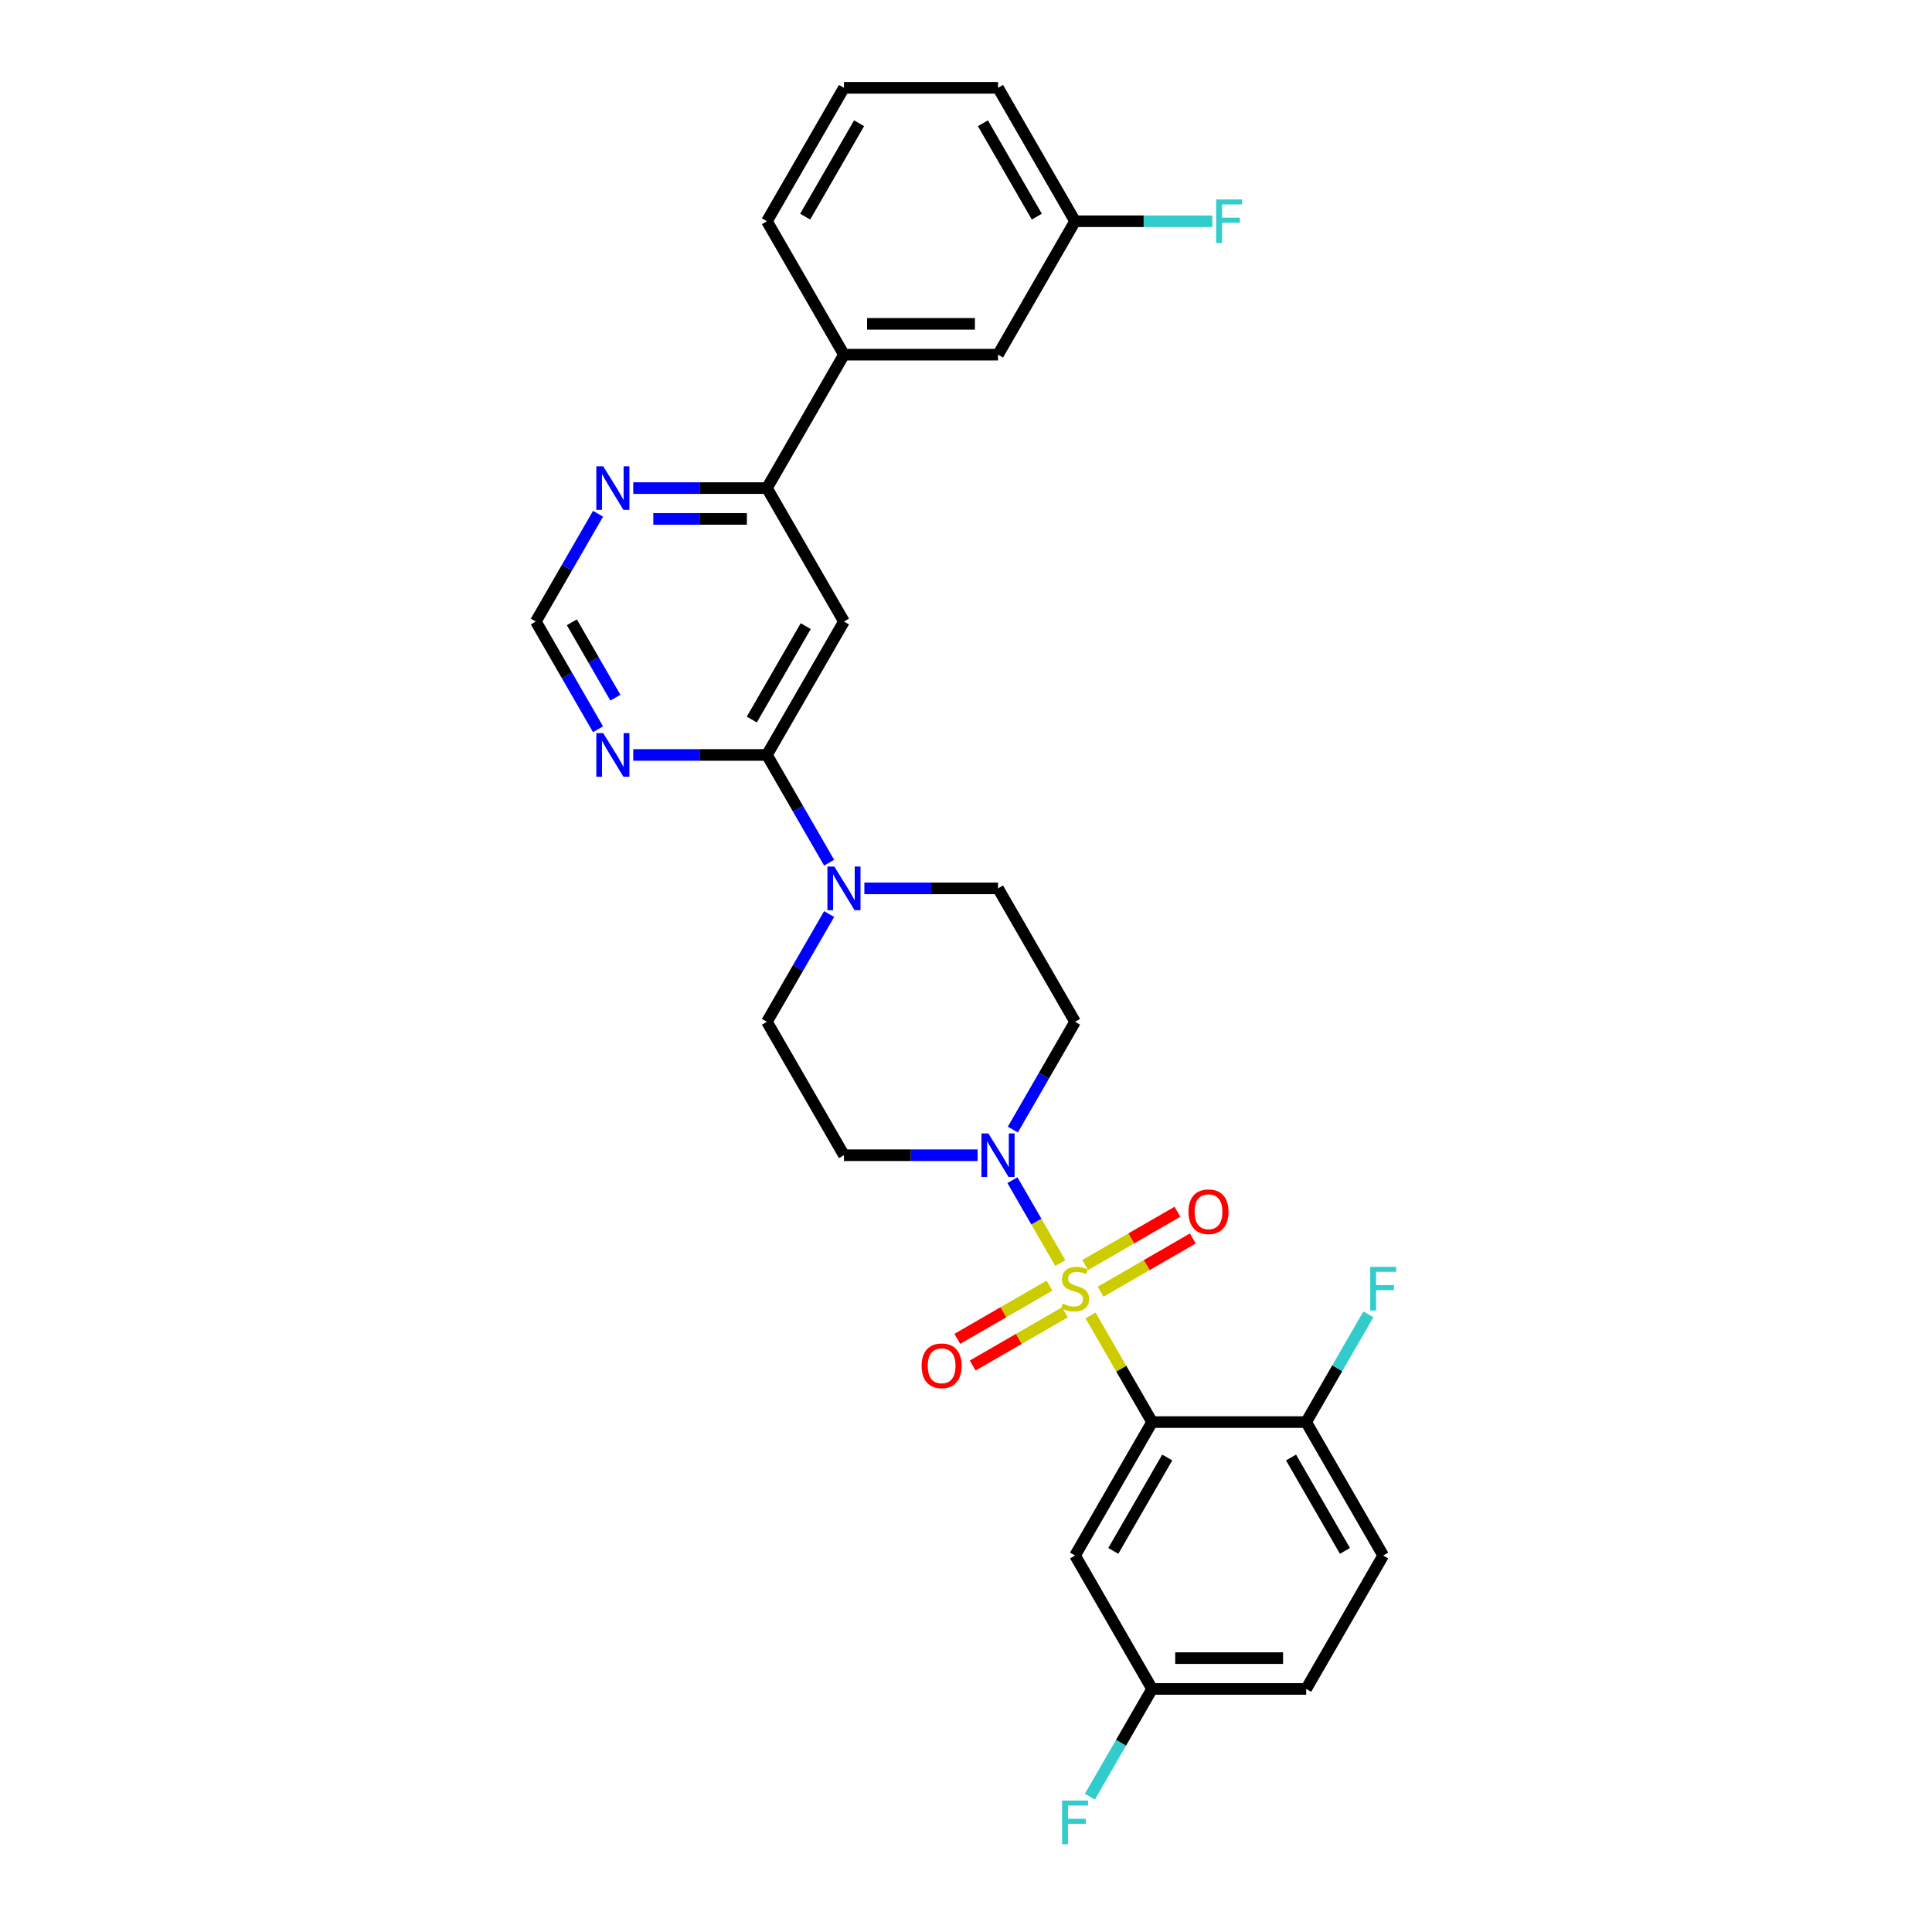 <?xml version='1.0' encoding='iso-8859-1'?>
<svg version='1.1' baseProfile='full'
              xmlns='http://www.w3.org/2000/svg'
                      xmlns:rdkit='http://www.rdkit.org/xml'
                      xmlns:xlink='http://www.w3.org/1999/xlink'
                  xml:space='preserve'
width='1000px' height='1000px' viewBox='0 0 1000 1000'>
<!-- END OF HEADER -->
<rect style='opacity:1.0;fill:#FFFFFF;stroke:none' width='1000' height='1000' x='0' y='0'> </rect>
<path class='bond-0' d='M 564.454,680.867 L 580.389,708.468' style='fill:none;fill-rule:evenodd;stroke:#CCCC00;stroke-width:6px;stroke-linecap:butt;stroke-linejoin:miter;stroke-opacity:1' />
<path class='bond-0' d='M 580.389,708.468 L 596.324,736.069' style='fill:none;fill-rule:evenodd;stroke:#000000;stroke-width:6px;stroke-linecap:butt;stroke-linejoin:miter;stroke-opacity:1' />
<path class='bond-1' d='M 548.8,653.754 L 536.414,632.302' style='fill:none;fill-rule:evenodd;stroke:#CCCC00;stroke-width:6px;stroke-linecap:butt;stroke-linejoin:miter;stroke-opacity:1' />
<path class='bond-1' d='M 536.414,632.302 L 524.029,610.849' style='fill:none;fill-rule:evenodd;stroke:#0000FF;stroke-width:6px;stroke-linecap:butt;stroke-linejoin:miter;stroke-opacity:1' />
<path class='bond-8' d='M 569.673,668.582 L 593.54,654.803' style='fill:none;fill-rule:evenodd;stroke:#CCCC00;stroke-width:6px;stroke-linecap:butt;stroke-linejoin:miter;stroke-opacity:1' />
<path class='bond-8' d='M 593.54,654.803 L 617.406,641.024' style='fill:none;fill-rule:evenodd;stroke:#FF0000;stroke-width:6px;stroke-linecap:butt;stroke-linejoin:miter;stroke-opacity:1' />
<path class='bond-8' d='M 561.699,654.77 L 585.565,640.991' style='fill:none;fill-rule:evenodd;stroke:#CCCC00;stroke-width:6px;stroke-linecap:butt;stroke-linejoin:miter;stroke-opacity:1' />
<path class='bond-8' d='M 585.565,640.991 L 609.432,627.211' style='fill:none;fill-rule:evenodd;stroke:#FF0000;stroke-width:6px;stroke-linecap:butt;stroke-linejoin:miter;stroke-opacity:1' />
<path class='bond-9' d='M 543.23,665.433 L 519.363,679.212' style='fill:none;fill-rule:evenodd;stroke:#CCCC00;stroke-width:6px;stroke-linecap:butt;stroke-linejoin:miter;stroke-opacity:1' />
<path class='bond-9' d='M 519.363,679.212 L 495.497,692.992' style='fill:none;fill-rule:evenodd;stroke:#FF0000;stroke-width:6px;stroke-linecap:butt;stroke-linejoin:miter;stroke-opacity:1' />
<path class='bond-9' d='M 551.204,679.245 L 527.338,693.025' style='fill:none;fill-rule:evenodd;stroke:#CCCC00;stroke-width:6px;stroke-linecap:butt;stroke-linejoin:miter;stroke-opacity:1' />
<path class='bond-9' d='M 527.338,693.025 L 503.471,706.804' style='fill:none;fill-rule:evenodd;stroke:#FF0000;stroke-width:6px;stroke-linecap:butt;stroke-linejoin:miter;stroke-opacity:1' />
<path class='bond-7' d='M 596.324,736.069 L 556.452,805.131' style='fill:none;fill-rule:evenodd;stroke:#000000;stroke-width:6px;stroke-linecap:butt;stroke-linejoin:miter;stroke-opacity:1' />
<path class='bond-7' d='M 604.156,754.403 L 576.245,802.746' style='fill:none;fill-rule:evenodd;stroke:#000000;stroke-width:6px;stroke-linecap:butt;stroke-linejoin:miter;stroke-opacity:1' />
<path class='bond-10' d='M 596.324,736.069 L 676.07,736.069' style='fill:none;fill-rule:evenodd;stroke:#000000;stroke-width:6px;stroke-linecap:butt;stroke-linejoin:miter;stroke-opacity:1' />
<path class='bond-11' d='M 524.249,584.661 L 540.351,556.773' style='fill:none;fill-rule:evenodd;stroke:#0000FF;stroke-width:6px;stroke-linecap:butt;stroke-linejoin:miter;stroke-opacity:1' />
<path class='bond-11' d='M 540.351,556.773 L 556.452,528.885' style='fill:none;fill-rule:evenodd;stroke:#000000;stroke-width:6px;stroke-linecap:butt;stroke-linejoin:miter;stroke-opacity:1' />
<path class='bond-12' d='M 506.021,597.946 L 471.427,597.946' style='fill:none;fill-rule:evenodd;stroke:#0000FF;stroke-width:6px;stroke-linecap:butt;stroke-linejoin:miter;stroke-opacity:1' />
<path class='bond-12' d='M 471.427,597.946 L 436.834,597.946' style='fill:none;fill-rule:evenodd;stroke:#000000;stroke-width:6px;stroke-linecap:butt;stroke-linejoin:miter;stroke-opacity:1' />
<path class='bond-2' d='M 396.961,390.762 L 413.062,418.65' style='fill:none;fill-rule:evenodd;stroke:#000000;stroke-width:6px;stroke-linecap:butt;stroke-linejoin:miter;stroke-opacity:1' />
<path class='bond-2' d='M 413.062,418.65 L 429.163,446.538' style='fill:none;fill-rule:evenodd;stroke:#0000FF;stroke-width:6px;stroke-linecap:butt;stroke-linejoin:miter;stroke-opacity:1' />
<path class='bond-3' d='M 396.961,390.762 L 436.834,321.7' style='fill:none;fill-rule:evenodd;stroke:#000000;stroke-width:6px;stroke-linecap:butt;stroke-linejoin:miter;stroke-opacity:1' />
<path class='bond-3' d='M 389.13,372.428 L 417.041,324.085' style='fill:none;fill-rule:evenodd;stroke:#000000;stroke-width:6px;stroke-linecap:butt;stroke-linejoin:miter;stroke-opacity:1' />
<path class='bond-5' d='M 396.961,390.762 L 362.368,390.762' style='fill:none;fill-rule:evenodd;stroke:#000000;stroke-width:6px;stroke-linecap:butt;stroke-linejoin:miter;stroke-opacity:1' />
<path class='bond-5' d='M 362.368,390.762 L 327.774,390.762' style='fill:none;fill-rule:evenodd;stroke:#0000FF;stroke-width:6px;stroke-linecap:butt;stroke-linejoin:miter;stroke-opacity:1' />
<path class='bond-6' d='M 436.834,321.7 L 396.961,252.639' style='fill:none;fill-rule:evenodd;stroke:#000000;stroke-width:6px;stroke-linecap:butt;stroke-linejoin:miter;stroke-opacity:1' />
<path class='bond-4' d='M 429.163,473.109 L 413.062,500.997' style='fill:none;fill-rule:evenodd;stroke:#0000FF;stroke-width:6px;stroke-linecap:butt;stroke-linejoin:miter;stroke-opacity:1' />
<path class='bond-4' d='M 413.062,500.997 L 396.961,528.885' style='fill:none;fill-rule:evenodd;stroke:#000000;stroke-width:6px;stroke-linecap:butt;stroke-linejoin:miter;stroke-opacity:1' />
<path class='bond-29' d='M 447.392,459.823 L 481.986,459.823' style='fill:none;fill-rule:evenodd;stroke:#0000FF;stroke-width:6px;stroke-linecap:butt;stroke-linejoin:miter;stroke-opacity:1' />
<path class='bond-29' d='M 481.986,459.823 L 516.579,459.823' style='fill:none;fill-rule:evenodd;stroke:#000000;stroke-width:6px;stroke-linecap:butt;stroke-linejoin:miter;stroke-opacity:1' />
<path class='bond-15' d='M 309.545,377.476 L 293.444,349.588' style='fill:none;fill-rule:evenodd;stroke:#0000FF;stroke-width:6px;stroke-linecap:butt;stroke-linejoin:miter;stroke-opacity:1' />
<path class='bond-15' d='M 293.444,349.588 L 277.343,321.7' style='fill:none;fill-rule:evenodd;stroke:#000000;stroke-width:6px;stroke-linecap:butt;stroke-linejoin:miter;stroke-opacity:1' />
<path class='bond-15' d='M 318.527,361.135 L 307.257,341.614' style='fill:none;fill-rule:evenodd;stroke:#0000FF;stroke-width:6px;stroke-linecap:butt;stroke-linejoin:miter;stroke-opacity:1' />
<path class='bond-15' d='M 307.257,341.614 L 295.986,322.092' style='fill:none;fill-rule:evenodd;stroke:#000000;stroke-width:6px;stroke-linecap:butt;stroke-linejoin:miter;stroke-opacity:1' />
<path class='bond-14' d='M 396.961,252.639 L 436.834,183.577' style='fill:none;fill-rule:evenodd;stroke:#000000;stroke-width:6px;stroke-linecap:butt;stroke-linejoin:miter;stroke-opacity:1' />
<path class='bond-31' d='M 396.961,252.639 L 362.368,252.639' style='fill:none;fill-rule:evenodd;stroke:#000000;stroke-width:6px;stroke-linecap:butt;stroke-linejoin:miter;stroke-opacity:1' />
<path class='bond-31' d='M 362.368,252.639 L 327.774,252.639' style='fill:none;fill-rule:evenodd;stroke:#0000FF;stroke-width:6px;stroke-linecap:butt;stroke-linejoin:miter;stroke-opacity:1' />
<path class='bond-31' d='M 386.583,268.588 L 362.368,268.588' style='fill:none;fill-rule:evenodd;stroke:#000000;stroke-width:6px;stroke-linecap:butt;stroke-linejoin:miter;stroke-opacity:1' />
<path class='bond-31' d='M 362.368,268.588 L 338.152,268.588' style='fill:none;fill-rule:evenodd;stroke:#0000FF;stroke-width:6px;stroke-linecap:butt;stroke-linejoin:miter;stroke-opacity:1' />
<path class='bond-20' d='M 556.452,805.131 L 596.324,874.192' style='fill:none;fill-rule:evenodd;stroke:#000000;stroke-width:6px;stroke-linecap:butt;stroke-linejoin:miter;stroke-opacity:1' />
<path class='bond-19' d='M 676.07,736.069 L 715.942,805.131' style='fill:none;fill-rule:evenodd;stroke:#000000;stroke-width:6px;stroke-linecap:butt;stroke-linejoin:miter;stroke-opacity:1' />
<path class='bond-19' d='M 668.238,754.403 L 696.149,802.746' style='fill:none;fill-rule:evenodd;stroke:#000000;stroke-width:6px;stroke-linecap:butt;stroke-linejoin:miter;stroke-opacity:1' />
<path class='bond-22' d='M 676.07,736.069 L 692.171,708.181' style='fill:none;fill-rule:evenodd;stroke:#000000;stroke-width:6px;stroke-linecap:butt;stroke-linejoin:miter;stroke-opacity:1' />
<path class='bond-22' d='M 692.171,708.181 L 708.272,680.293' style='fill:none;fill-rule:evenodd;stroke:#33CCCC;stroke-width:6px;stroke-linecap:butt;stroke-linejoin:miter;stroke-opacity:1' />
<path class='bond-17' d='M 556.452,528.885 L 516.579,459.823' style='fill:none;fill-rule:evenodd;stroke:#000000;stroke-width:6px;stroke-linecap:butt;stroke-linejoin:miter;stroke-opacity:1' />
<path class='bond-16' d='M 436.834,597.946 L 396.961,528.885' style='fill:none;fill-rule:evenodd;stroke:#000000;stroke-width:6px;stroke-linecap:butt;stroke-linejoin:miter;stroke-opacity:1' />
<path class='bond-13' d='M 309.545,265.924 L 293.444,293.812' style='fill:none;fill-rule:evenodd;stroke:#0000FF;stroke-width:6px;stroke-linecap:butt;stroke-linejoin:miter;stroke-opacity:1' />
<path class='bond-13' d='M 293.444,293.812 L 277.343,321.7' style='fill:none;fill-rule:evenodd;stroke:#000000;stroke-width:6px;stroke-linecap:butt;stroke-linejoin:miter;stroke-opacity:1' />
<path class='bond-18' d='M 436.834,183.577 L 516.579,183.577' style='fill:none;fill-rule:evenodd;stroke:#000000;stroke-width:6px;stroke-linecap:butt;stroke-linejoin:miter;stroke-opacity:1' />
<path class='bond-18' d='M 448.796,167.628 L 504.617,167.628' style='fill:none;fill-rule:evenodd;stroke:#000000;stroke-width:6px;stroke-linecap:butt;stroke-linejoin:miter;stroke-opacity:1' />
<path class='bond-26' d='M 436.834,183.577 L 396.961,114.516' style='fill:none;fill-rule:evenodd;stroke:#000000;stroke-width:6px;stroke-linecap:butt;stroke-linejoin:miter;stroke-opacity:1' />
<path class='bond-21' d='M 516.579,183.577 L 556.452,114.516' style='fill:none;fill-rule:evenodd;stroke:#000000;stroke-width:6px;stroke-linecap:butt;stroke-linejoin:miter;stroke-opacity:1' />
<path class='bond-23' d='M 715.942,805.131 L 676.07,874.192' style='fill:none;fill-rule:evenodd;stroke:#000000;stroke-width:6px;stroke-linecap:butt;stroke-linejoin:miter;stroke-opacity:1' />
<path class='bond-24' d='M 596.324,874.192 L 580.223,902.08' style='fill:none;fill-rule:evenodd;stroke:#000000;stroke-width:6px;stroke-linecap:butt;stroke-linejoin:miter;stroke-opacity:1' />
<path class='bond-24' d='M 580.223,902.08 L 564.122,929.968' style='fill:none;fill-rule:evenodd;stroke:#33CCCC;stroke-width:6px;stroke-linecap:butt;stroke-linejoin:miter;stroke-opacity:1' />
<path class='bond-30' d='M 596.324,874.192 L 676.07,874.192' style='fill:none;fill-rule:evenodd;stroke:#000000;stroke-width:6px;stroke-linecap:butt;stroke-linejoin:miter;stroke-opacity:1' />
<path class='bond-30' d='M 608.286,858.243 L 664.108,858.243' style='fill:none;fill-rule:evenodd;stroke:#000000;stroke-width:6px;stroke-linecap:butt;stroke-linejoin:miter;stroke-opacity:1' />
<path class='bond-25' d='M 556.452,114.516 L 591.97,114.516' style='fill:none;fill-rule:evenodd;stroke:#000000;stroke-width:6px;stroke-linecap:butt;stroke-linejoin:miter;stroke-opacity:1' />
<path class='bond-25' d='M 591.97,114.516 L 627.489,114.516' style='fill:none;fill-rule:evenodd;stroke:#33CCCC;stroke-width:6px;stroke-linecap:butt;stroke-linejoin:miter;stroke-opacity:1' />
<path class='bond-32' d='M 556.452,114.516 L 516.579,45.455' style='fill:none;fill-rule:evenodd;stroke:#000000;stroke-width:6px;stroke-linecap:butt;stroke-linejoin:miter;stroke-opacity:1' />
<path class='bond-32' d='M 536.659,112.131 L 508.748,63.788' style='fill:none;fill-rule:evenodd;stroke:#000000;stroke-width:6px;stroke-linecap:butt;stroke-linejoin:miter;stroke-opacity:1' />
<path class='bond-27' d='M 396.961,114.516 L 436.834,45.455' style='fill:none;fill-rule:evenodd;stroke:#000000;stroke-width:6px;stroke-linecap:butt;stroke-linejoin:miter;stroke-opacity:1' />
<path class='bond-27' d='M 416.754,112.131 L 444.665,63.788' style='fill:none;fill-rule:evenodd;stroke:#000000;stroke-width:6px;stroke-linecap:butt;stroke-linejoin:miter;stroke-opacity:1' />
<path class='bond-28' d='M 436.834,45.455 L 516.579,45.455' style='fill:none;fill-rule:evenodd;stroke:#000000;stroke-width:6px;stroke-linecap:butt;stroke-linejoin:miter;stroke-opacity:1' />
<path  class='atom-0' d='M 550.072 674.759
Q 550.327 674.855, 551.38 675.301
Q 552.433 675.748, 553.581 676.035
Q 554.761 676.29, 555.909 676.29
Q 558.047 676.29, 559.291 675.269
Q 560.535 674.217, 560.535 672.398
Q 560.535 671.154, 559.897 670.389
Q 559.291 669.623, 558.334 669.209
Q 557.377 668.794, 555.782 668.316
Q 553.772 667.709, 552.56 667.135
Q 551.38 666.561, 550.519 665.349
Q 549.689 664.137, 549.689 662.095
Q 549.689 659.256, 551.603 657.502
Q 553.549 655.748, 557.377 655.748
Q 559.992 655.748, 562.959 656.992
L 562.225 659.448
Q 559.514 658.331, 557.472 658.331
Q 555.271 658.331, 554.059 659.256
Q 552.847 660.15, 552.879 661.713
Q 552.879 662.925, 553.485 663.658
Q 554.123 664.392, 555.016 664.807
Q 555.941 665.221, 557.472 665.7
Q 559.514 666.338, 560.726 666.976
Q 561.938 667.614, 562.799 668.922
Q 563.693 670.197, 563.693 672.398
Q 563.693 675.524, 561.587 677.215
Q 559.514 678.874, 556.037 678.874
Q 554.027 678.874, 552.496 678.427
Q 550.997 678.013, 549.211 677.279
L 550.072 674.759
' fill='#CCCC00'/>
<path  class='atom-2' d='M 511.587 586.654
L 518.987 598.616
Q 519.721 599.796, 520.901 601.933
Q 522.081 604.071, 522.145 604.198
L 522.145 586.654
L 525.144 586.654
L 525.144 609.238
L 522.05 609.238
L 514.107 596.16
Q 513.182 594.629, 512.193 592.874
Q 511.236 591.12, 510.949 590.578
L 510.949 609.238
L 508.014 609.238
L 508.014 586.654
L 511.587 586.654
' fill='#0000FF'/>
<path  class='atom-5' d='M 431.842 448.531
L 439.242 460.493
Q 439.976 461.673, 441.156 463.811
Q 442.336 465.948, 442.4 466.075
L 442.4 448.531
L 445.398 448.531
L 445.398 471.115
L 442.304 471.115
L 434.362 458.037
Q 433.437 456.506, 432.448 454.752
Q 431.491 452.997, 431.204 452.455
L 431.204 471.115
L 428.269 471.115
L 428.269 448.531
L 431.842 448.531
' fill='#0000FF'/>
<path  class='atom-6' d='M 312.224 379.47
L 319.624 391.432
Q 320.358 392.612, 321.538 394.749
Q 322.718 396.886, 322.782 397.014
L 322.782 379.47
L 325.78 379.47
L 325.78 402.054
L 322.686 402.054
L 314.744 388.976
Q 313.819 387.444, 312.83 385.69
Q 311.873 383.936, 311.586 383.393
L 311.586 402.054
L 308.651 402.054
L 308.651 379.47
L 312.224 379.47
' fill='#0000FF'/>
<path  class='atom-9' d='M 615.146 627.199
Q 615.146 621.776, 617.826 618.746
Q 620.505 615.716, 625.513 615.716
Q 630.521 615.716, 633.201 618.746
Q 635.88 621.776, 635.88 627.199
Q 635.88 632.685, 633.169 635.811
Q 630.457 638.905, 625.513 638.905
Q 620.537 638.905, 617.826 635.811
Q 615.146 632.717, 615.146 627.199
M 625.513 636.354
Q 628.958 636.354, 630.808 634.057
Q 632.69 631.728, 632.69 627.199
Q 632.69 622.765, 630.808 620.532
Q 628.958 618.267, 625.513 618.267
Q 622.068 618.267, 620.186 620.5
Q 618.336 622.733, 618.336 627.199
Q 618.336 631.76, 620.186 634.057
Q 622.068 636.354, 625.513 636.354
' fill='#FF0000'/>
<path  class='atom-10' d='M 477.023 706.944
Q 477.023 701.521, 479.703 698.491
Q 482.382 695.461, 487.39 695.461
Q 492.398 695.461, 495.078 698.491
Q 497.757 701.521, 497.757 706.944
Q 497.757 712.431, 495.046 715.557
Q 492.334 718.651, 487.39 718.651
Q 482.414 718.651, 479.703 715.557
Q 477.023 712.463, 477.023 706.944
M 487.39 716.099
Q 490.835 716.099, 492.685 713.802
Q 494.567 711.474, 494.567 706.944
Q 494.567 702.51, 492.685 700.277
Q 490.835 698.013, 487.39 698.013
Q 483.945 698.013, 482.063 700.246
Q 480.213 702.478, 480.213 706.944
Q 480.213 711.506, 482.063 713.802
Q 483.945 716.099, 487.39 716.099
' fill='#FF0000'/>
<path  class='atom-14' d='M 312.224 241.347
L 319.624 253.309
Q 320.358 254.489, 321.538 256.626
Q 322.718 258.763, 322.782 258.891
L 322.782 241.347
L 325.78 241.347
L 325.78 263.931
L 322.686 263.931
L 314.744 250.853
Q 313.819 249.322, 312.83 247.567
Q 311.873 245.813, 311.586 245.27
L 311.586 263.931
L 308.651 263.931
L 308.651 241.347
L 312.224 241.347
' fill='#0000FF'/>
<path  class='atom-23' d='M 709.228 655.716
L 722.657 655.716
L 722.657 658.299
L 712.258 658.299
L 712.258 665.158
L 721.509 665.158
L 721.509 667.773
L 712.258 667.773
L 712.258 678.3
L 709.228 678.3
L 709.228 655.716
' fill='#33CCCC'/>
<path  class='atom-25' d='M 549.737 931.962
L 563.166 931.962
L 563.166 934.545
L 552.767 934.545
L 552.767 941.403
L 562.018 941.403
L 562.018 944.019
L 552.767 944.019
L 552.767 954.545
L 549.737 954.545
L 549.737 931.962
' fill='#33CCCC'/>
<path  class='atom-26' d='M 629.482 103.224
L 642.912 103.224
L 642.912 105.808
L 632.513 105.808
L 632.513 112.666
L 641.763 112.666
L 641.763 115.282
L 632.513 115.282
L 632.513 125.808
L 629.482 125.808
L 629.482 103.224
' fill='#33CCCC'/>
</svg>
